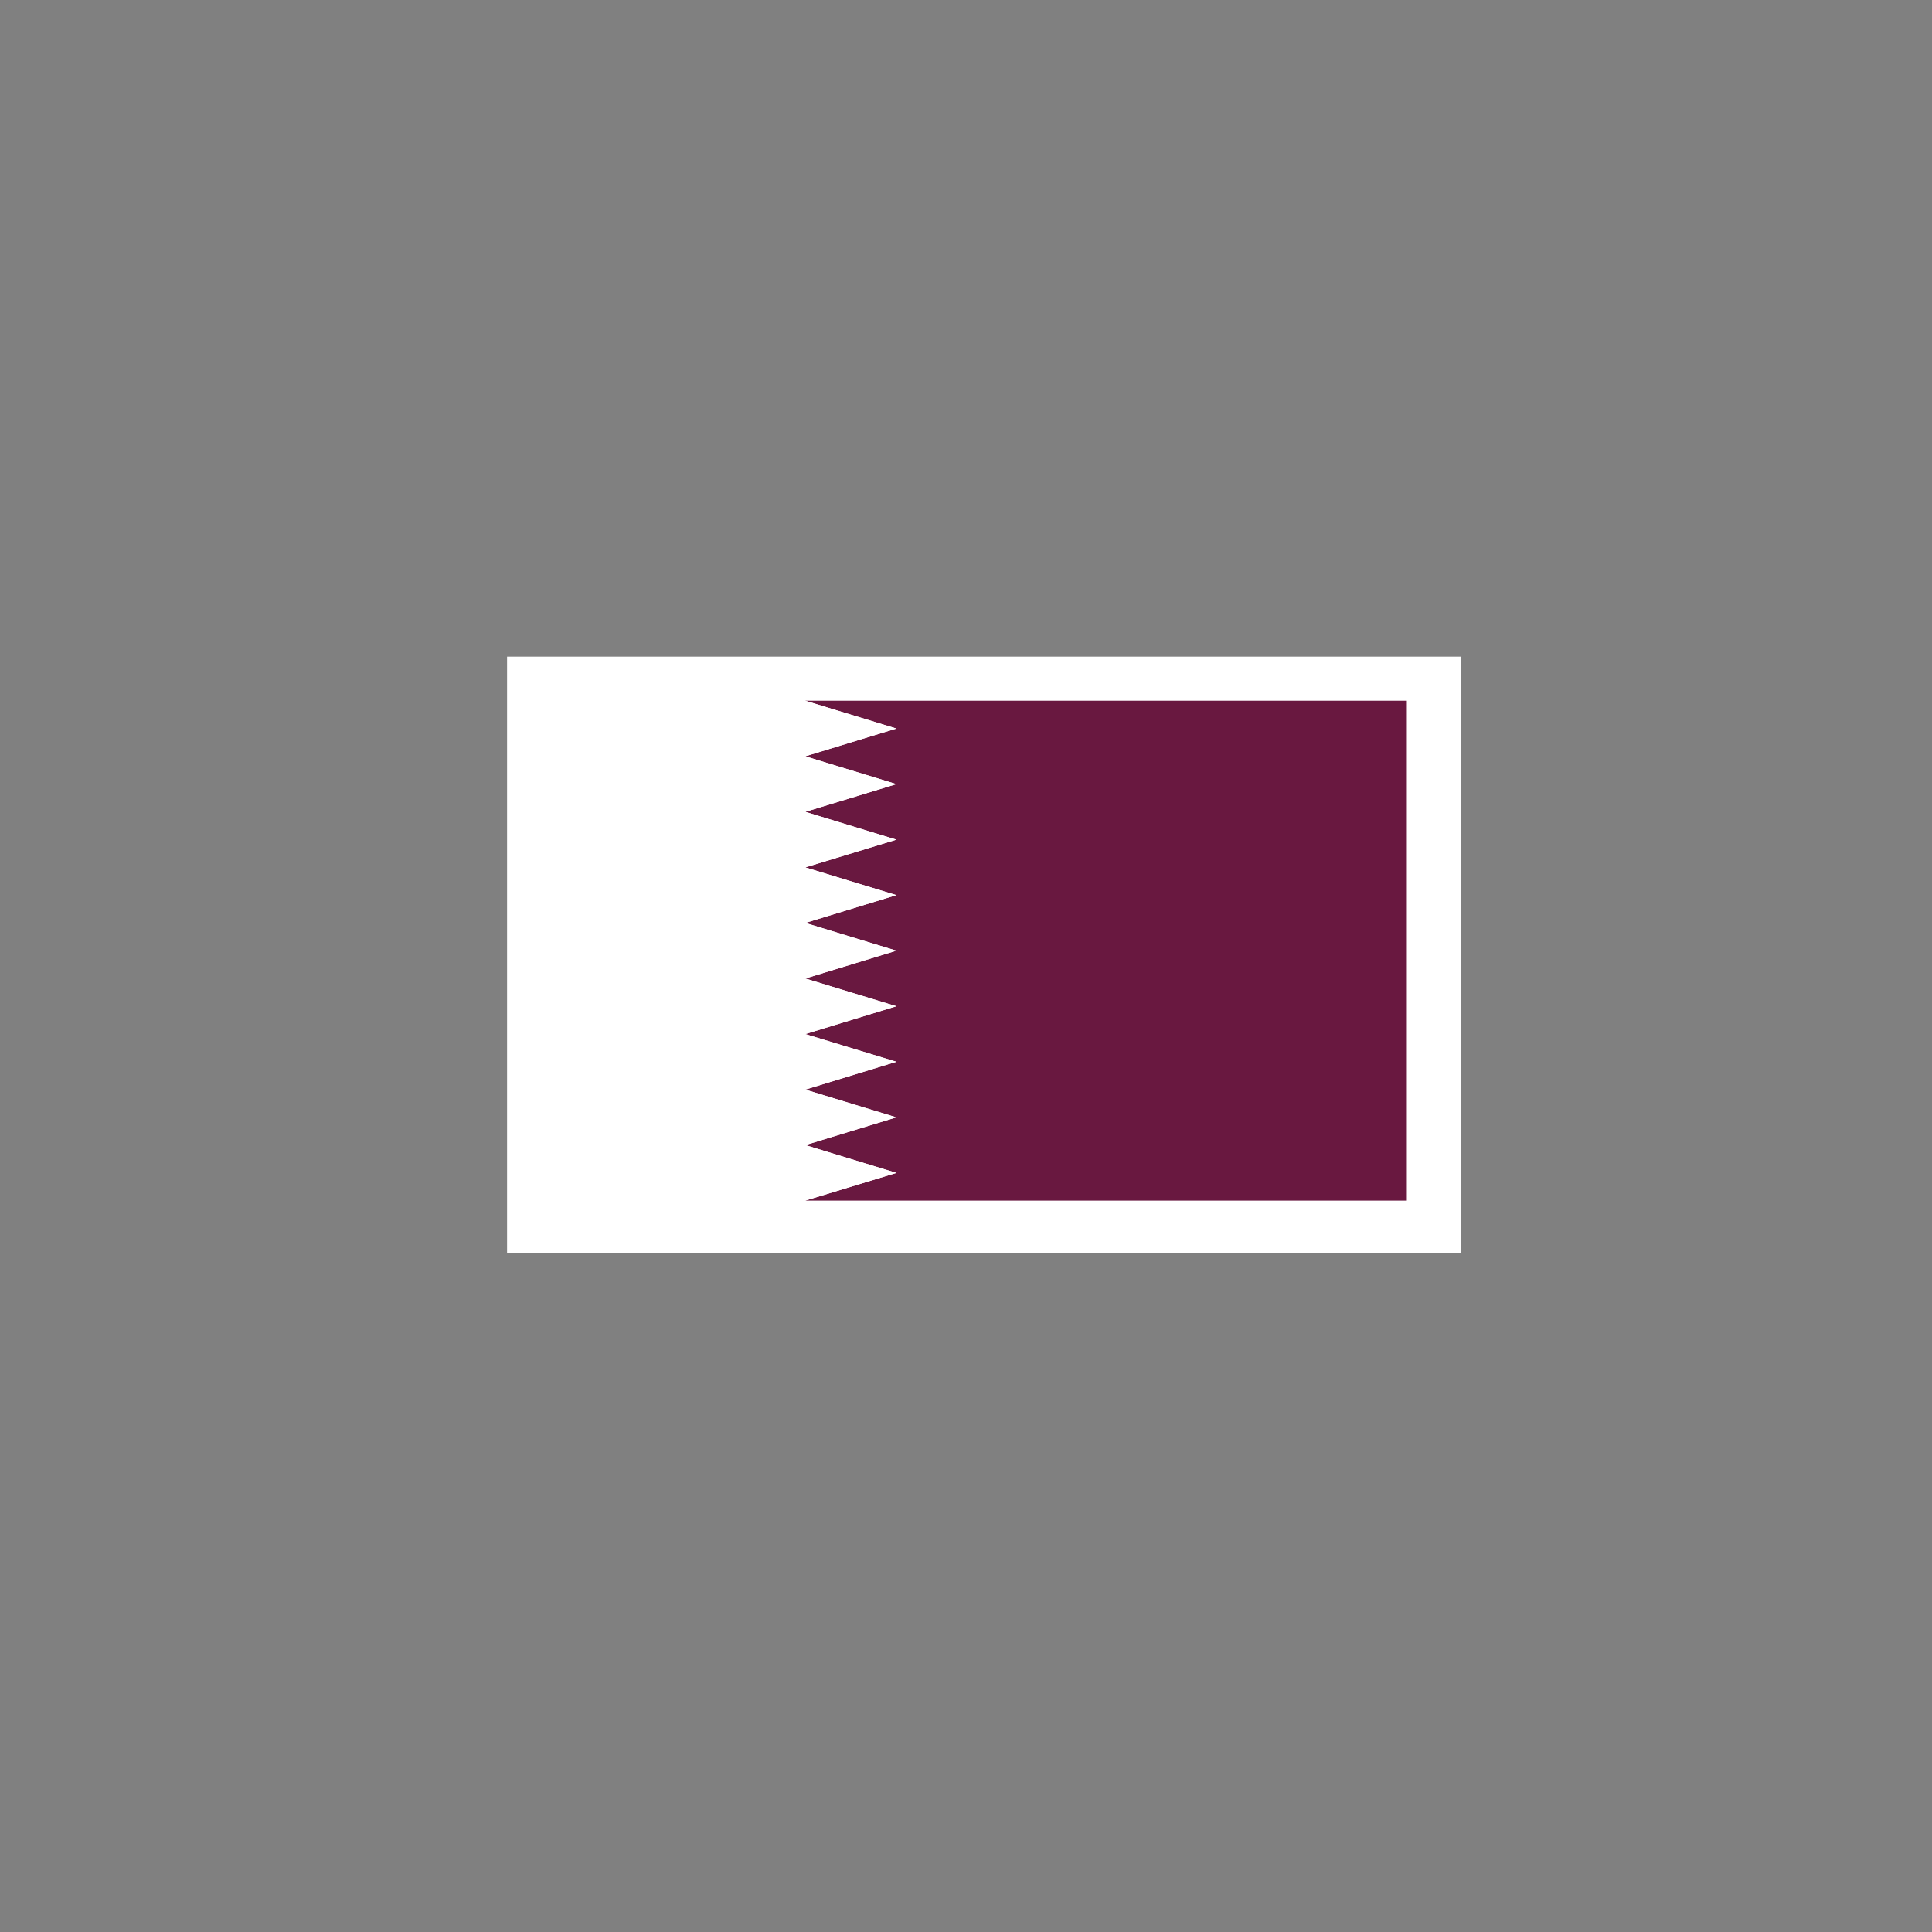 <svg xmlns="http://www.w3.org/2000/svg" xmlns:xlink="http://www.w3.org/1999/xlink" id="Layer_1" viewBox="0 0 1920 1920"><rect x="0" y="0" width="1920" height="1920" fill="#808080" stroke="none"/><defs><style>      .st0 {        fill: none;      }      .st1 {        fill: #fff;      }      .st2 {        fill: #691840;      }      .st3 {        clip-path: url(#clippath);      }    </style><clipPath id="clippath"><rect class="st0" x="546.55" y="696.39" width="851.56" height="496.76"></rect></clipPath></defs><rect class="st1" x="503.93" y="652.56" width="947.68" height="592.88"></rect><g id="QATAR"><g class="st3"><polygon class="st2" points="800.33 696.39 890.83 724.02 800.33 751.61 890.83 779.24 800.33 806.81 890.83 834.46 800.33 862.01 890.83 889.58 800.33 917.21 890.83 944.79 800.33 972.42 890.83 999.99 800.33 1027.64 890.83 1055.17 800.33 1082.84 890.83 1110.41 800.33 1137.98 890.83 1165.63 800.33 1193.15 1398.11 1193.15 1398.11 696.39 800.33 696.39"></polygon><polygon class="st1" points="546.55 696.39 546.55 1193.15 800.33 1193.15 890.83 1165.63 800.33 1137.98 890.83 1110.41 800.33 1082.84 890.83 1055.17 800.33 1027.64 890.83 999.99 800.33 972.42 890.83 944.79 800.33 917.21 890.83 889.58 800.33 862.01 890.83 834.46 800.33 806.81 890.83 779.24 800.33 751.61 890.83 724.02 800.33 696.39 546.55 696.39"></polygon></g></g></svg>
